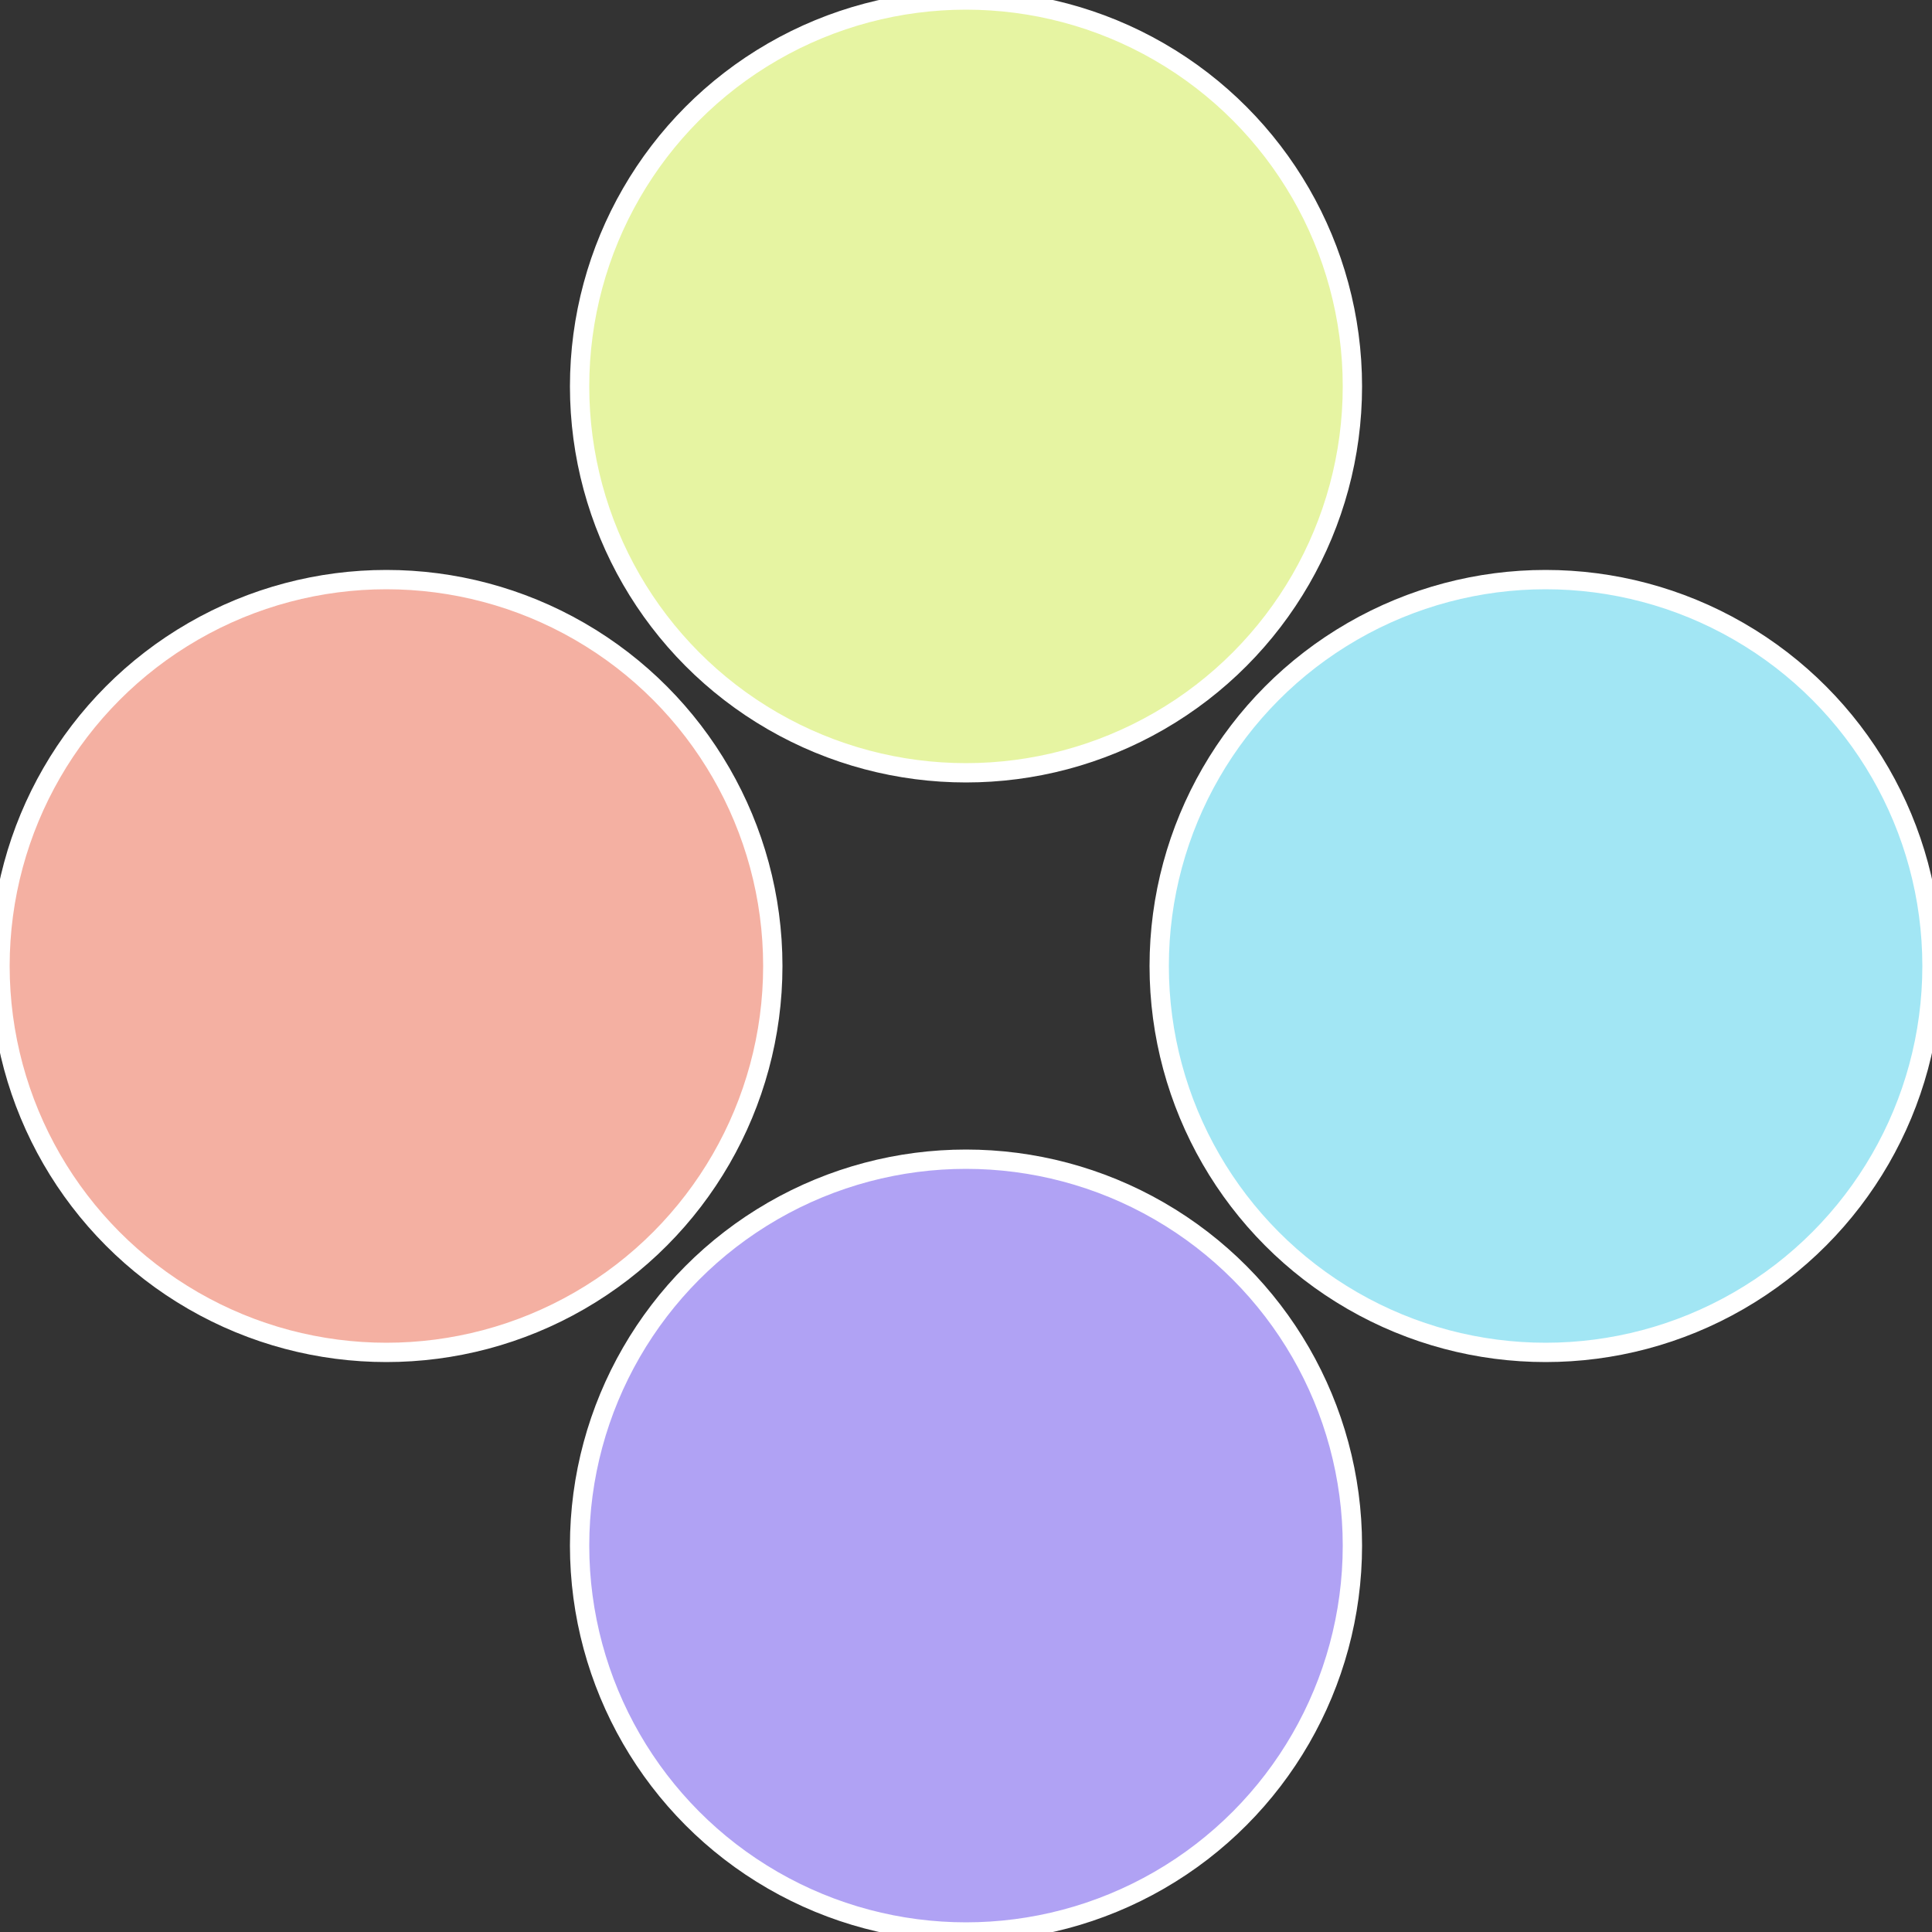 <?xml version="1.0" standalone="no"?>
<svg width="500" height="500" viewBox="-1 -1 2 2" xmlns="http://www.w3.org/2000/svg">
 
                <rect x="-1" y="-1" width="2" height="2" fill="#333333" stroke="none"/>
 
                <circle cx="0.6" cy="0" r="0.4" fill="#a2e6f4" stroke="#fff" stroke-width="1%" />
             
                <circle cx="3.6739403974421E-17" cy="0.6" r="0.4" fill="#b0a2f4" stroke="#fff" stroke-width="1%" />
             
                <circle cx="-0.6" cy="7.3478807948841E-17" r="0.4" fill="#f4b0a2" stroke="#fff" stroke-width="1%" />
             
                <circle cx="-1.1021821192326E-16" cy="-0.6" r="0.4" fill="#e6f4a2" stroke="#fff" stroke-width="1%" />
            </svg>
